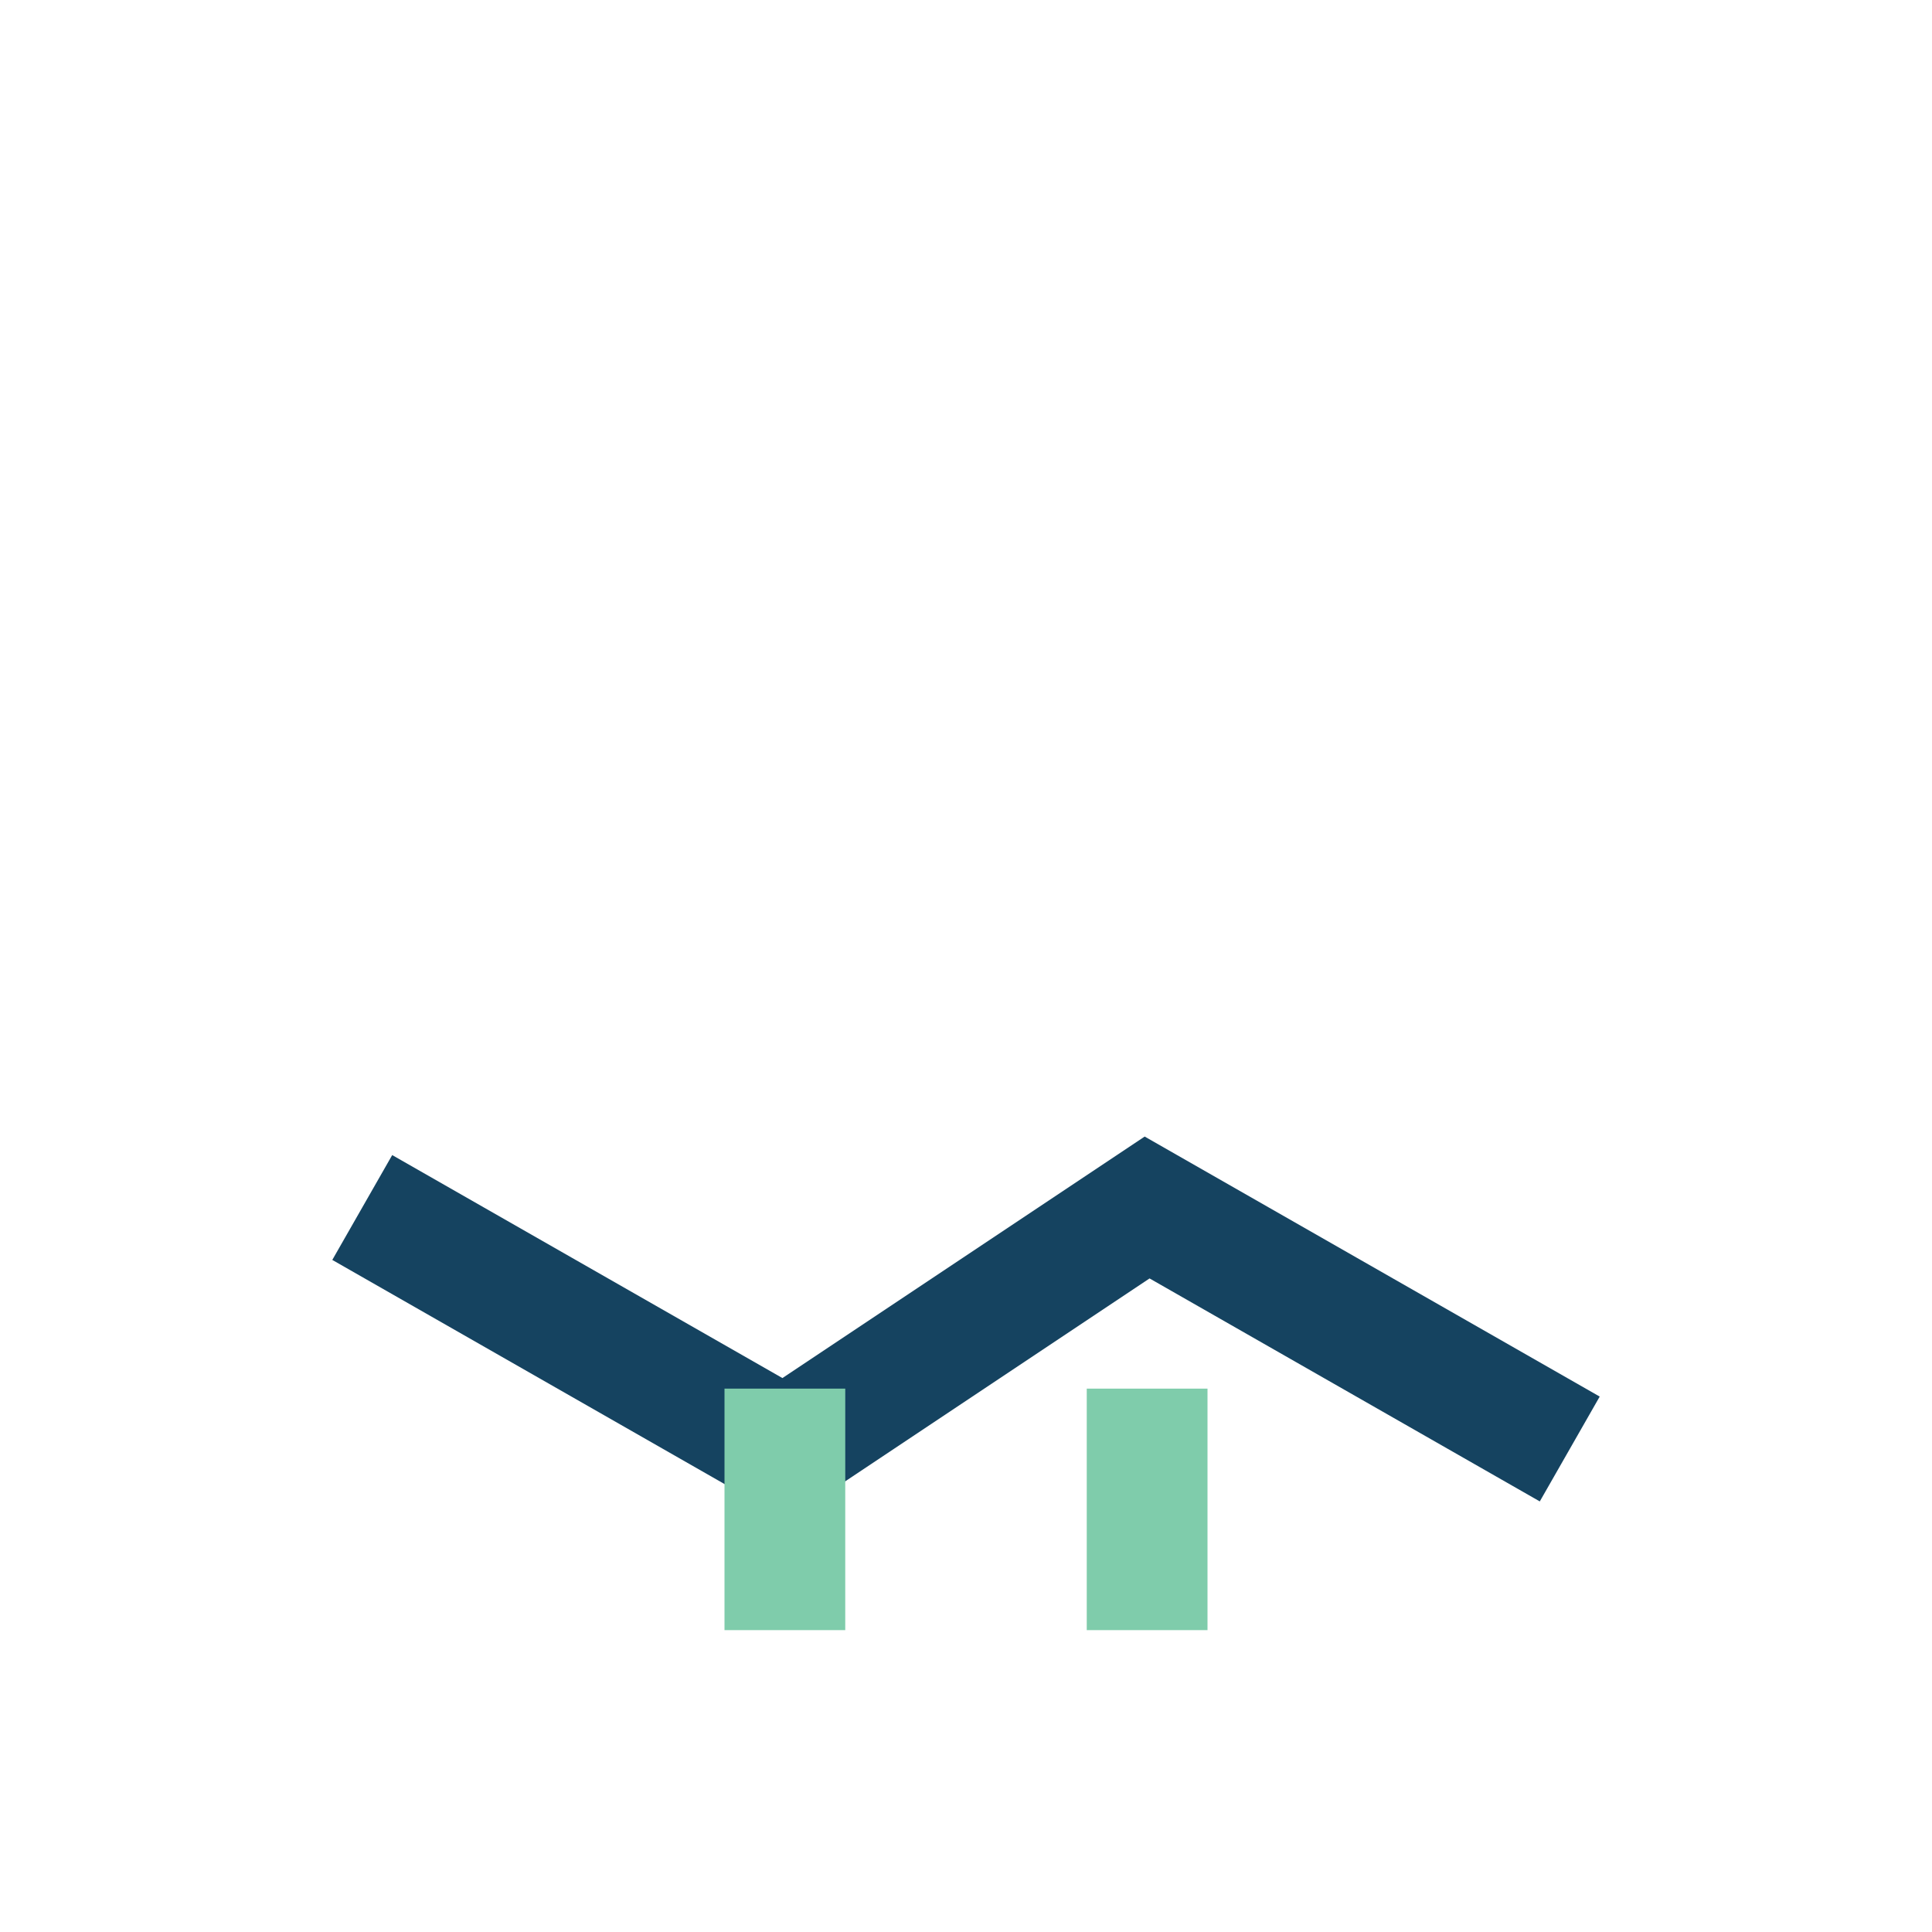 <?xml version="1.0" encoding="UTF-8"?>
<svg xmlns="http://www.w3.org/2000/svg" width="32" height="32" viewBox="0 0 32 32"><path d="M6 20l7 4 6-4 7 4" stroke="#154360" stroke-width="2" fill="none"/><path d="M13 23v4m6-4v4" stroke="#7FCCAB" stroke-width="2"/></svg>